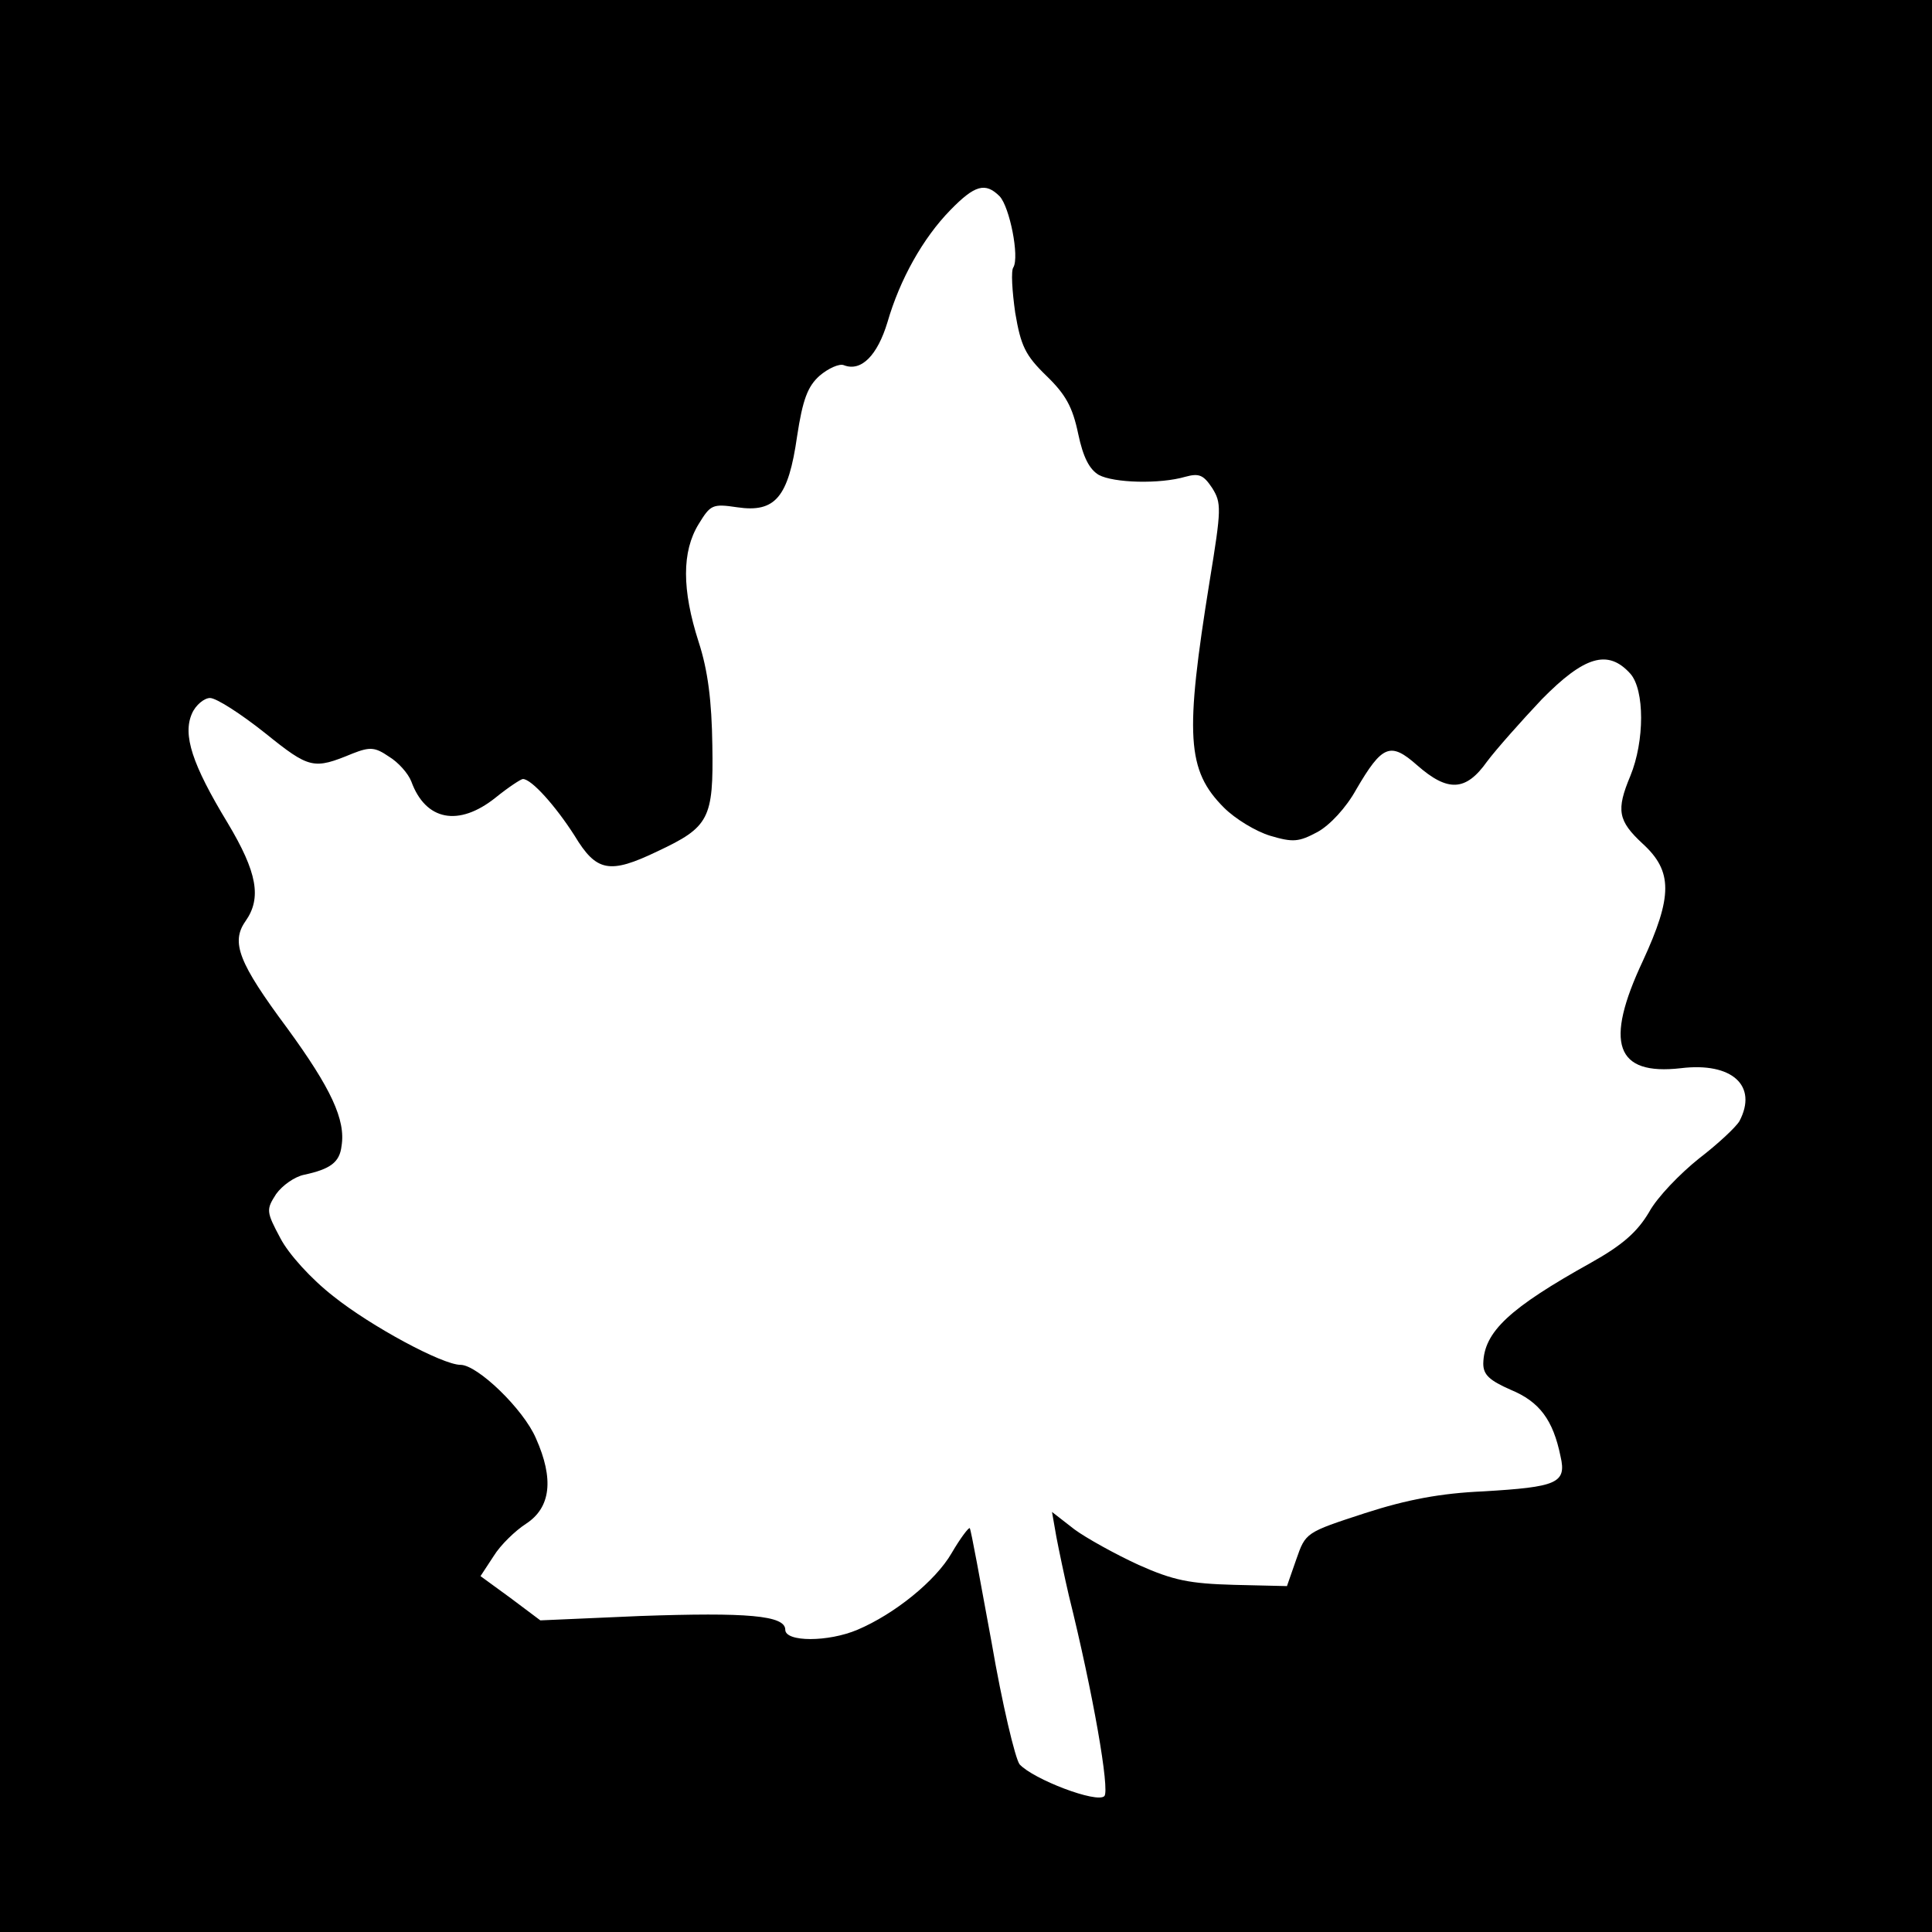 <?xml version="1.0" standalone="no"?>
<!DOCTYPE svg PUBLIC "-//W3C//DTD SVG 20010904//EN"
 "http://www.w3.org/TR/2001/REC-SVG-20010904/DTD/svg10.dtd">
<svg version="1.0" xmlns="http://www.w3.org/2000/svg"
 width="310pt" height="310pt" viewBox="0 0 310 310"
 preserveAspectRatio="xMidYMid meet">
<g transform="translate(0,310) scale(0.1,-0.1)"
fill="#000000" stroke="none">
<path d="M0 1550 l0 -1550 1550 0 1550 0 0 1550 0 1550 -1550 0 -1550 0 0
-1550z m1604 1235 c16 -17 32 -97 22 -114 -4 -5 -2 -38 3 -73 9 -53 16 -68 50
-101 31 -30 42 -50 51 -93 8 -38 18 -57 33 -66 24 -13 98 -15 139 -3 22 6 29
3 43 -18 15 -24 15 -33 -4 -149 -40 -248 -37 -304 23 -364 18 -18 51 -38 74
-45 37 -11 46 -10 76 6 20 11 46 39 62 68 42 72 55 77 98 39 49 -43 78 -42
112 6 15 20 55 65 88 100 68 69 106 81 142 41 23 -26 23 -108 0 -164 -23 -55
-20 -72 20 -109 48 -44 48 -84 0 -188 -62 -132 -44 -184 61 -172 82 10 124
-28 94 -85 -6 -10 -35 -37 -65 -60 -30 -24 -67 -62 -80 -86 -19 -32 -43 -53
-93 -81 -131 -73 -172 -111 -173 -162 0 -18 10 -27 44 -42 46 -19 68 -48 80
-107 10 -43 -6 -49 -124 -56 -68 -3 -122 -13 -190 -35 -95 -31 -95 -31 -110
-74 l-15 -43 -85 2 c-71 2 -97 7 -153 32 -37 17 -84 43 -103 57 l-36 28 7 -40
c4 -21 13 -64 20 -94 39 -157 66 -313 57 -322 -12 -12 -114 27 -136 51 -7 9
-28 97 -45 196 -18 98 -33 181 -35 183 -2 1 -15 -16 -29 -40 -26 -45 -92 -98
-151 -123 -47 -20 -116 -20 -116 0 0 23 -61 28 -233 22 l-160 -7 -48 36 -48
35 21 32 c11 18 35 41 52 52 40 26 45 72 16 137 -20 47 -94 118 -121 118 -29
0 -144 62 -204 110 -36 28 -72 68 -85 93 -23 43 -23 46 -7 71 10 14 30 28 45
31 42 9 57 20 60 46 7 42 -17 93 -87 189 -78 105 -91 138 -67 172 26 37 19 78
-29 158 -57 94 -72 141 -57 175 6 14 20 25 29 25 10 0 49 -25 88 -56 72 -58
78 -59 141 -33 28 11 36 10 58 -5 15 -9 31 -27 36 -40 23 -63 76 -73 135 -26
21 17 41 30 44 30 14 0 53 -44 83 -91 35 -58 56 -62 133 -25 83 39 90 52 88
170 -1 71 -7 120 -22 166 -27 84 -27 145 0 189 19 31 22 33 62 27 61 -9 82 16
96 114 9 59 17 80 36 97 14 12 32 20 39 17 28 -11 54 16 70 69 20 69 57 135
101 180 39 40 56 45 79 22z"/>
</g>
</svg>
